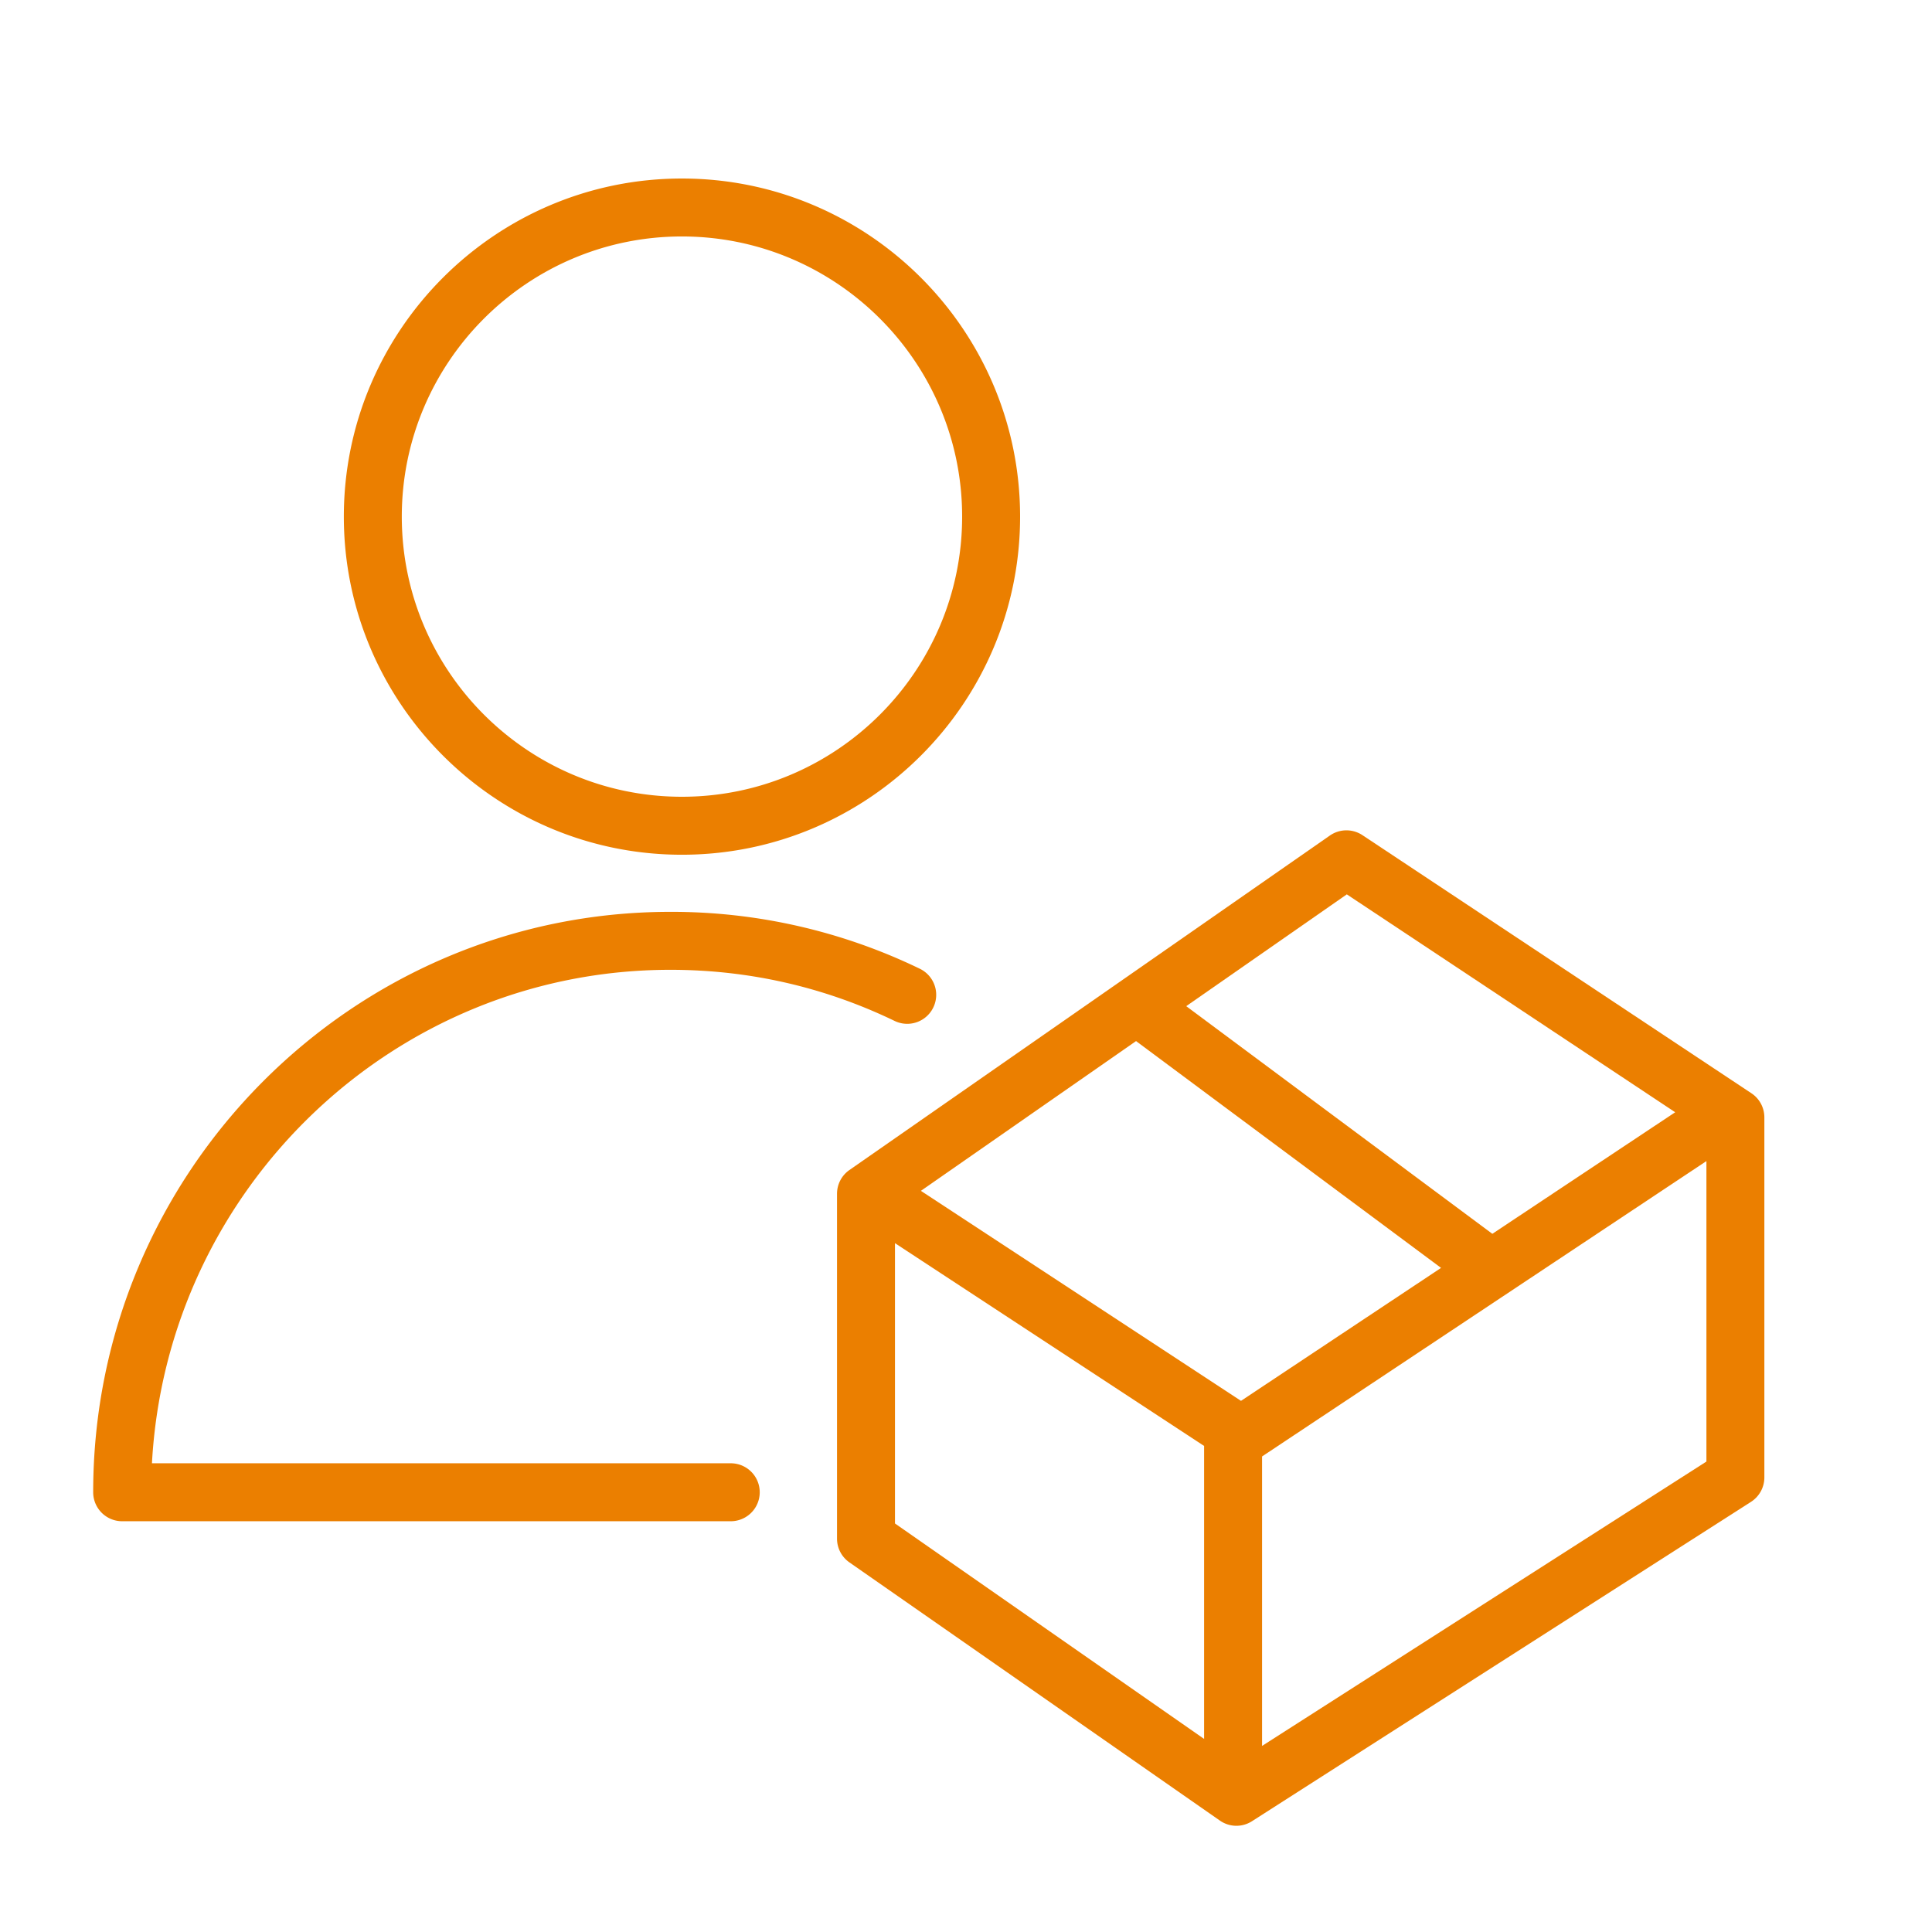 <svg xmlns="http://www.w3.org/2000/svg" viewBox="0 0 100 100" fill-rule="evenodd"><g class="t-group-origins"><path d="M90.653 56.587 70.52 43.228a1.5 1.5 0 0 0-1.686.019L43.967 60.559c-.403.28-.643.74-.643 1.231v17.85c0 .491.24.95.643 1.23l19.171 13.361a1.492 1.492 0 0 0 1.666.034l25.828-16.53a1.5 1.5 0 0 0 .691-1.264V57.837a1.498 1.498 0 0 0-.67-1.25zM69.711 46.292 86.708 57.57l-9.465 6.292-15.845-11.783 8.313-5.787zm-5.477 26.216-16.568-10.87 11.136-7.752 15.787 11.74-10.355 6.882zm-17.91-8.162 16 10.496v15.164l-16-11.151V64.346zm19 26.023V75.386l23-15.288V75.65l-23 14.719z" stroke-width="0" stroke="#eb7f00" fill="#eb7f00" stroke-width-old="0"></path><path d="M37.824 75.739H7.865c.776-14.216 12.515-25.542 26.833-25.542 4.071 0 7.982.893 11.625 2.655a1.5 1.5 0 0 0 1.305-2.701 29.46 29.46 0 0 0-12.931-2.954c-16.472 0-29.874 13.477-29.874 30.042a1.5 1.5 0 0 0 1.5 1.5h31.5a1.5 1.5 0 1 0 .001-3zm-2.529-31.498c9.652 0 17.505-7.851 17.505-17.501s-7.853-17.5-17.505-17.5c-9.648 0-17.498 7.851-17.498 17.5 0 9.65 7.85 17.501 17.498 17.501zm0-32.002c7.998 0 14.505 6.505 14.505 14.5 0 7.996-6.507 14.501-14.505 14.501-7.994 0-14.498-6.505-14.498-14.501 0-7.995 6.504-14.5 14.498-14.5z" stroke-width="0" stroke="#eb7f00" fill="#eb7f00" stroke-width-old="0"></path></g></svg>
